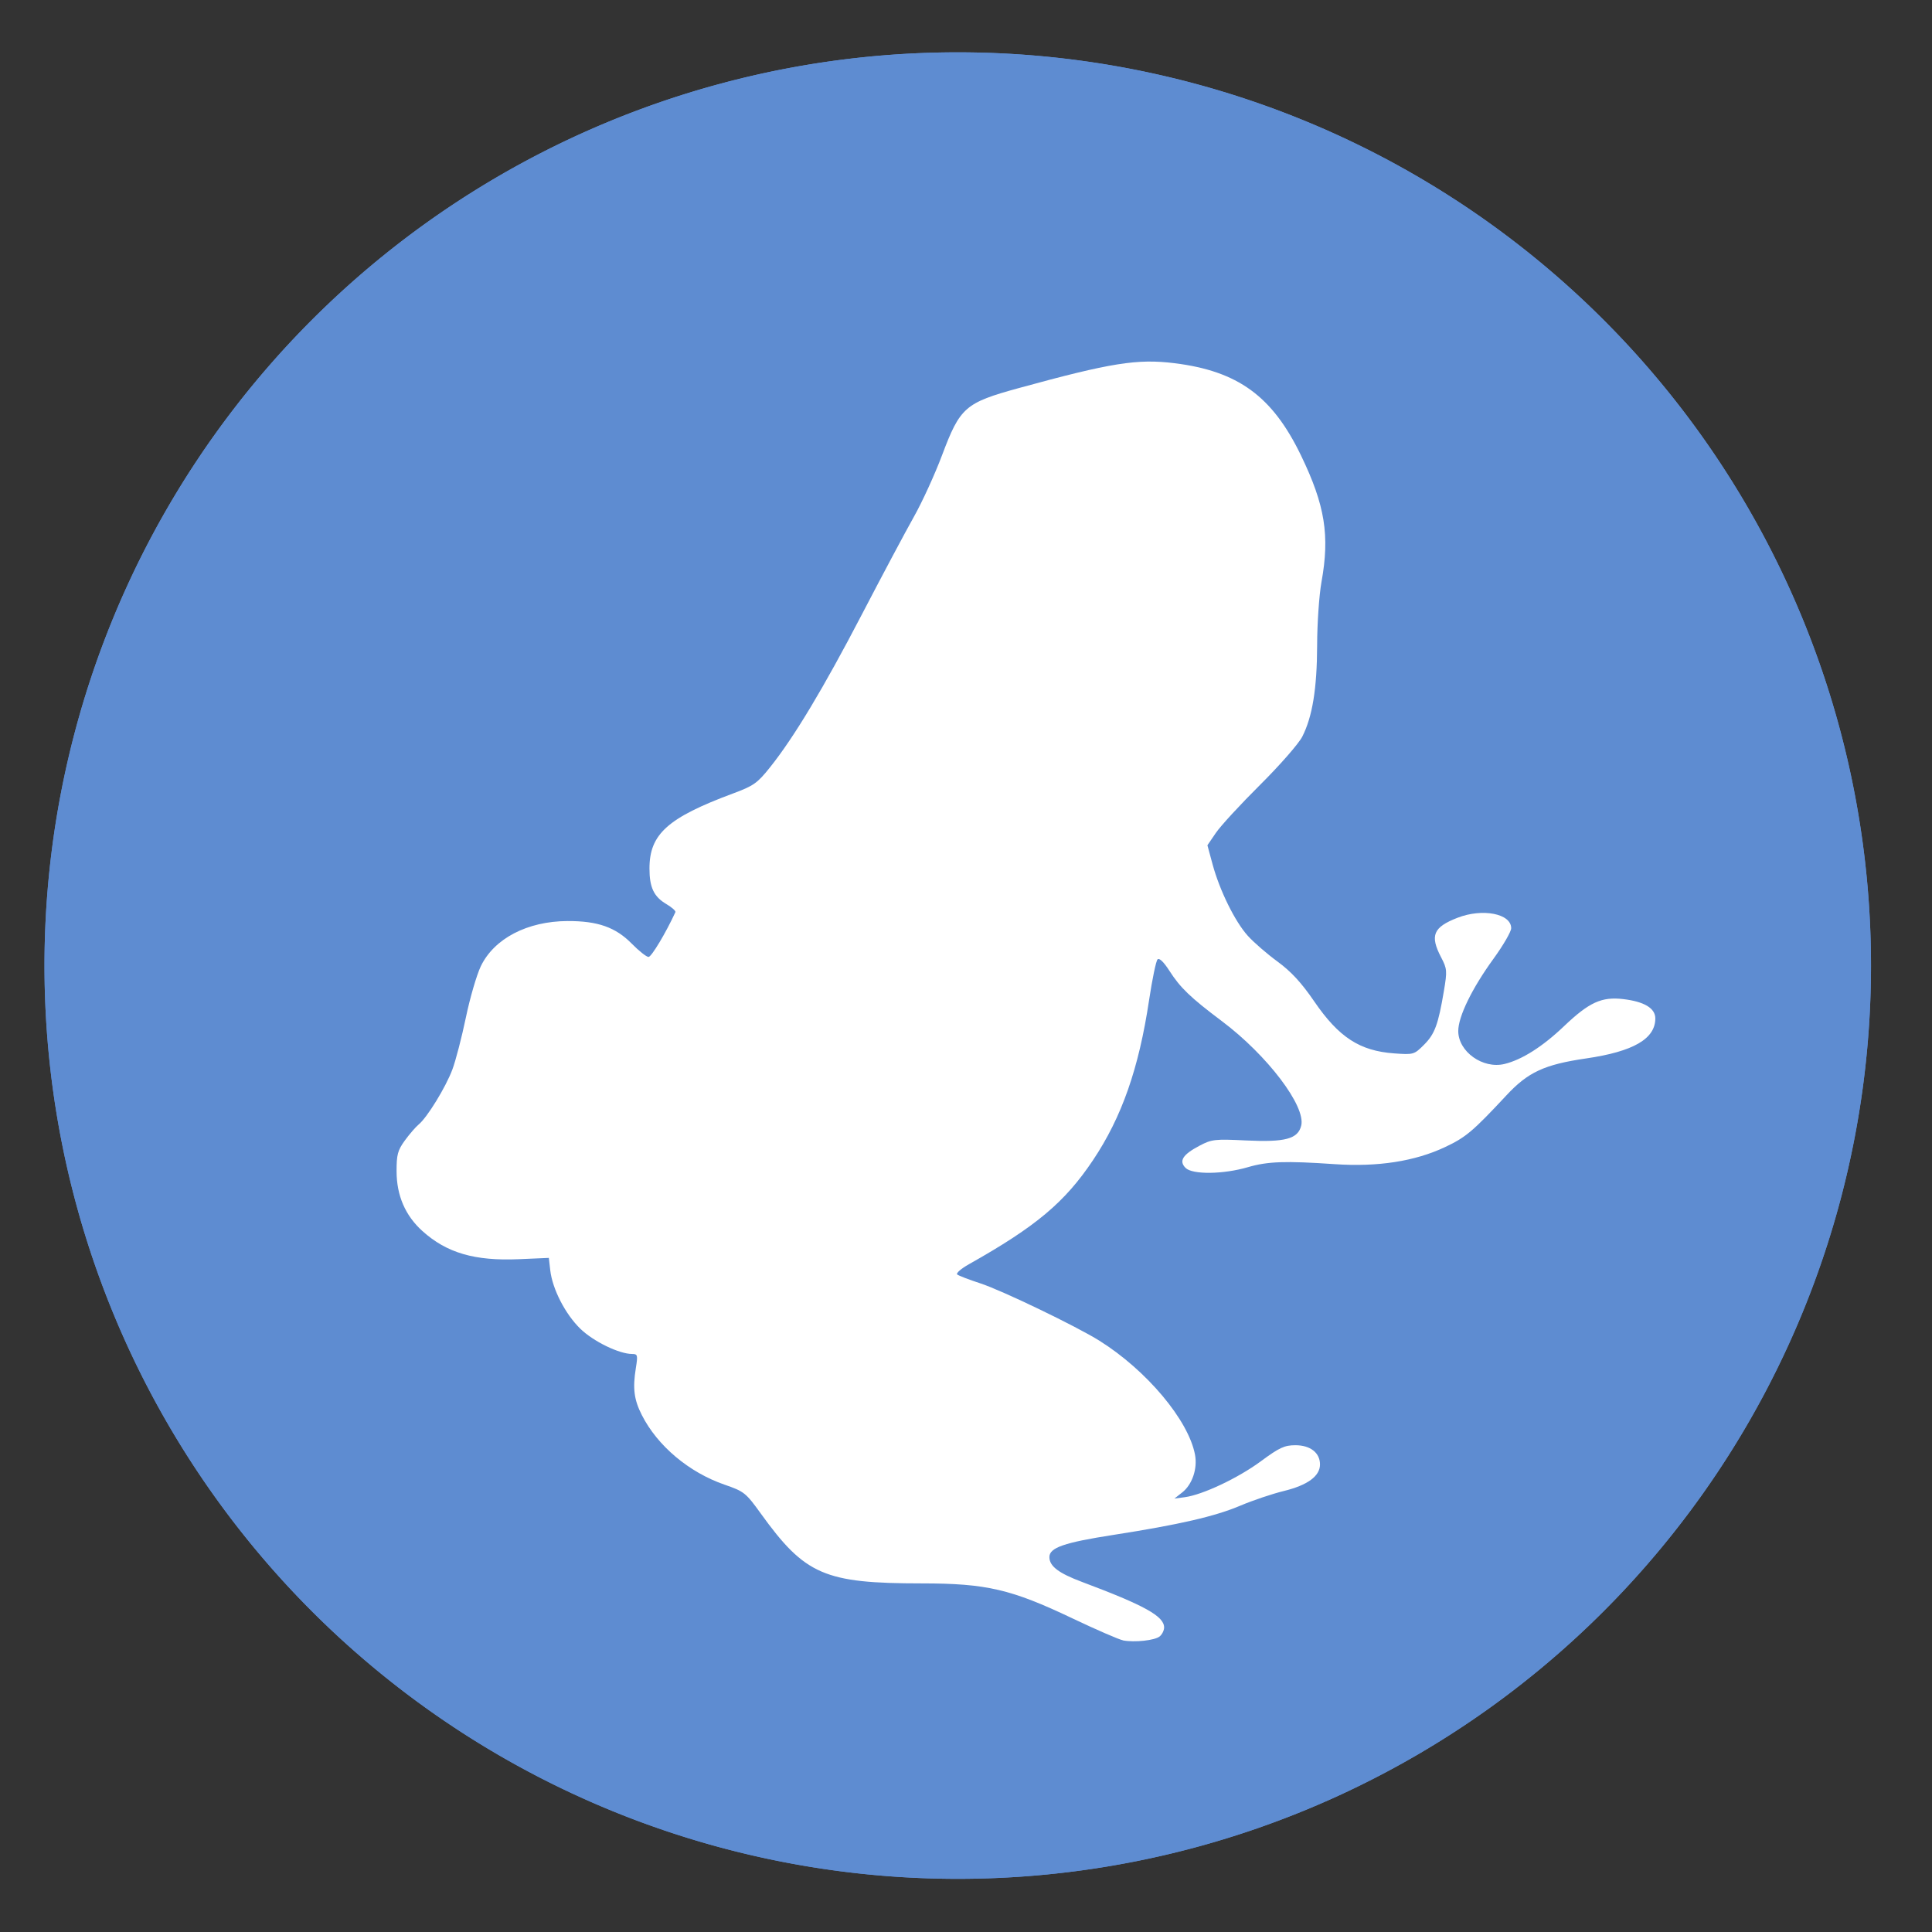 <svg height="48" width="48" xmlns="http://www.w3.org/2000/svg"><rect width="100%" height="100%" fill="#333333" stroke="none"/><g fill="#5f8dd3" opacity=".99" transform="matrix(1.15 0 0 1.15 -4.486 -7.526)"><path d="m44.322 27.405a19.73 19.73 0 0 1 -19.73 19.73 19.73 19.73 0 0 1 -19.73-19.73 19.73 19.73 0 0 1 19.73-19.73 19.73 19.73 0 0 1 19.73 19.73z"/><path d="m44.322 27.405a19.73 19.73 0 0 1 -19.73 19.73 19.73 19.73 0 0 1 -19.73-19.73 19.73 19.73 0 0 1 19.73-19.73 19.73 19.73 0 0 1 19.73 19.73z"/></g><path d="m27.902 40.754c-.1-.019-.664-.264-1.253-.544-1.529-.728-2.141-.87-3.744-.871-2.425-.001-2.902-.208-4.007-1.741-.367-.509-.411-.544-.894-.711-.885-.305-1.668-.963-2.057-1.729-.196-.386-.231-.663-.149-1.172.051-.318.044-.347-.092-.347-.324 0-.963-.311-1.289-.628-.373-.363-.693-.986-.746-1.453l-.035-.306-.741.032c-1.102.048-1.796-.155-2.401-.7-.424-.382-.64-.882-.641-1.483-.001-.414.028-.522.206-.767.114-.157.268-.334.341-.395.212-.173.674-.926.839-1.367.083-.221.233-.801.335-1.289.101-.488.269-1.062.371-1.276.331-.689 1.155-1.119 2.153-1.124.752-.003 1.196.153 1.6.564.177.18.364.328.415.328.072 0 .433-.602.667-1.113.014-.03-.088-.12-.225-.201-.31-.183-.419-.413-.419-.883 0-.854.451-1.26 2.072-1.863.517-.192.609-.257.926-.655.595-.746 1.326-1.963 2.28-3.796.502-.965 1.082-2.053 1.288-2.419.207-.366.523-1.056.703-1.535.45-1.196.571-1.302 1.916-1.671 2.279-.625 2.934-.73 3.856-.616 1.58.196 2.435.819 3.147 2.294.596 1.235.717 1.985.508 3.142-.058.322-.107 1.029-.108 1.571-.003 1.077-.117 1.778-.37 2.273-.089.174-.56.712-1.047 1.196-.487.484-.981 1.02-1.097 1.191l-.212.31.129.476c.176.649.556 1.421.875 1.774.145.161.477.449.737.639.34.249.596.527.912.989.613.895 1.13 1.231 1.988 1.293.481.035.496.03.741-.215.267-.267.353-.501.494-1.34.083-.494.079-.547-.07-.832-.283-.542-.197-.748.409-.983.622-.241 1.332-.102 1.332.26 0 .085-.198.426-.439.758-.534.735-.876 1.436-.876 1.796-0.0.513.611.949 1.148.819.432-.104.945-.429 1.479-.938.625-.595.935-.737 1.471-.674.524.062.798.227.798.48 0 .507-.545.823-1.717.994-1.041.152-1.444.339-1.985.92-.829.89-1.007 1.04-1.518 1.281-.754.356-1.678.499-2.745.426-1.223-.084-1.666-.069-2.157.075-.611.179-1.378.188-1.548.019-.173-.173-.074-.331.347-.553.301-.159.383-.168 1.154-.13.972.047 1.289-.037 1.371-.367.121-.481-.843-1.751-1.973-2.599-.779-.585-1.03-.826-1.302-1.25-.141-.22-.251-.326-.294-.282-.038.038-.132.492-.21 1.009-.255 1.701-.679 2.911-1.393 3.978-.702 1.049-1.416 1.648-3.083 2.586-.195.11-.326.224-.292.254.034.03.292.129.574.221.533.173 2.388 1.067 2.959 1.425 1.175.736 2.215 1.977 2.376 2.833.065.346-.069.741-.317.936l-.196.154.259-.035c.444-.059 1.325-.476 1.889-.892.46-.34.587-.399.859-.399.371 0 .611.188.611.478 0 .289-.308.515-.898.659-.29.071-.774.234-1.076.362-.629.268-1.517.473-3.159.729-1.228.191-1.59.317-1.59.551 0 .226.227.399.812.618 1.557.584 2.038.851 2.038 1.131 0 .072-.049.172-.11.222-.12.099-.623.154-.913.099z" fill="#fff" stroke-width=".068"/></svg>